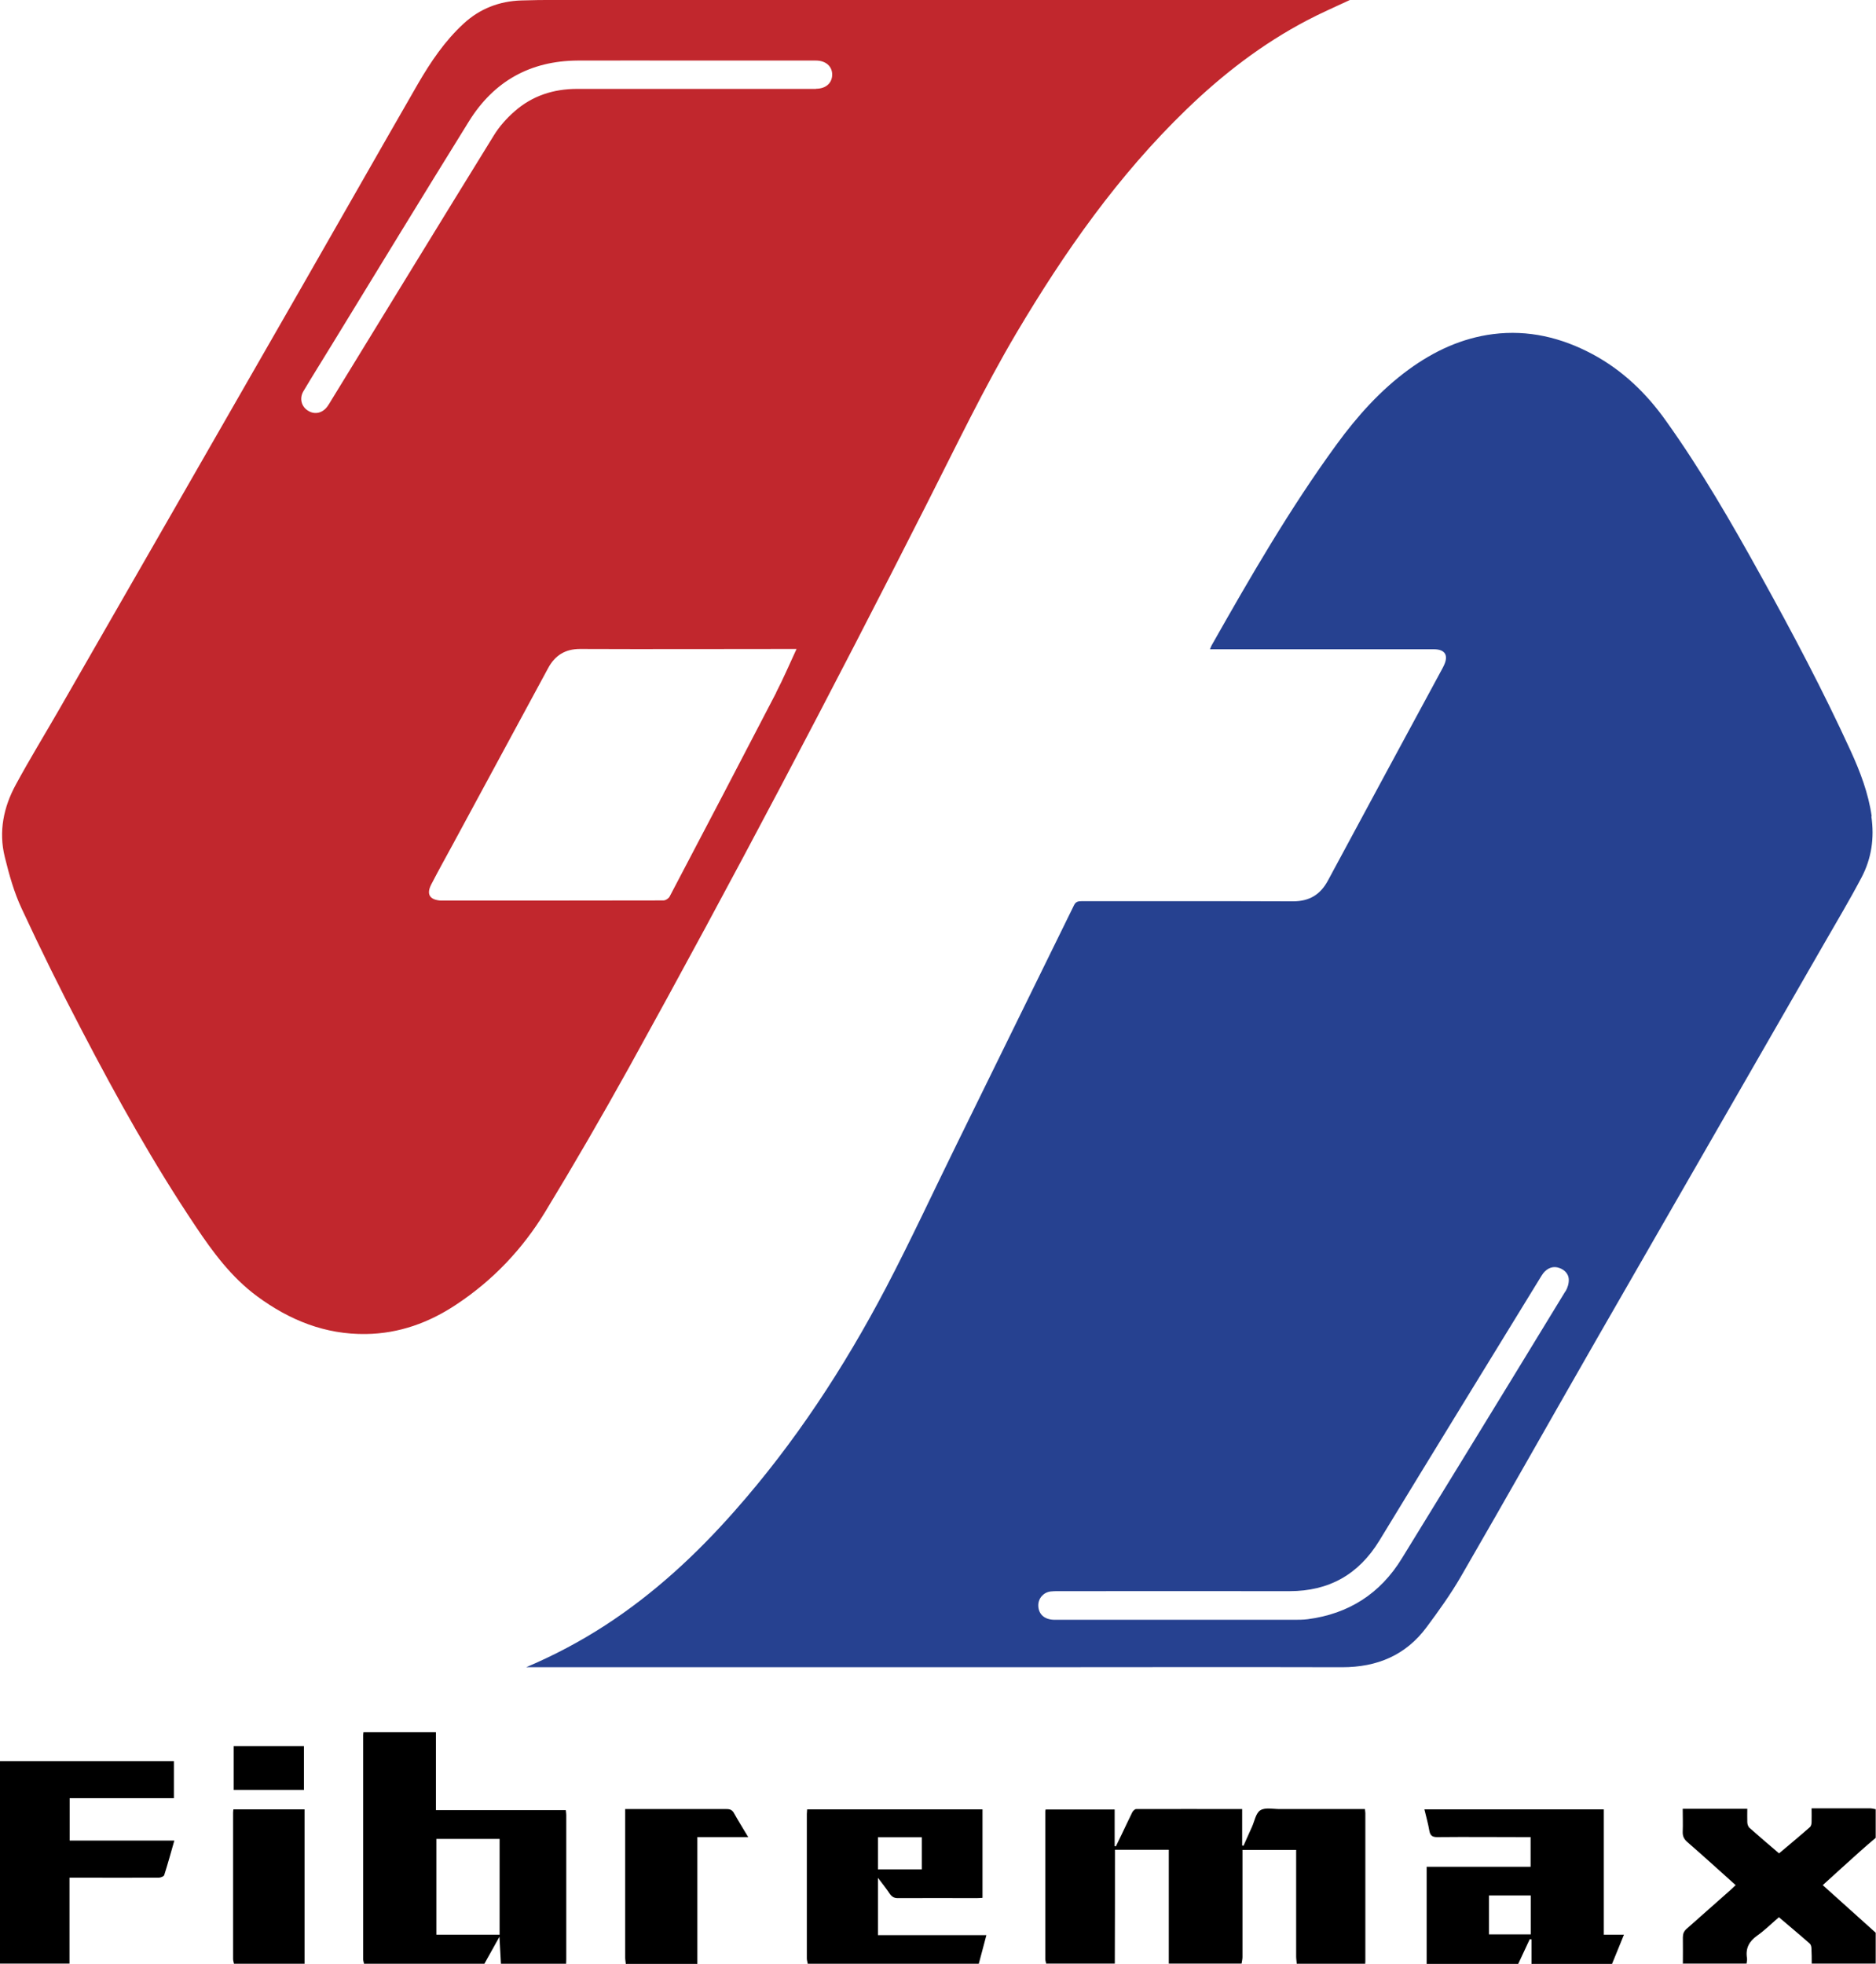 <svg xmlns="http://www.w3.org/2000/svg" id="_&#x56FE;&#x5C42;_2" data-name="&#x56FE;&#x5C42; 2" viewBox="0 0 125.79 131.66"><defs><style>      .cls-1 {        fill: #c1272d;      }      .cls-1, .cls-2, .cls-3 {        stroke-width: 0px;      }      .cls-3 {        fill: #264190;      }    </style></defs><g id="Fibremax"><g id="fibremax"><path id="x" class="cls-2" d="m112.84,131.66c0-.59.01-1.18,0-1.77,0-.24.07-.41.25-.57.99-.87,1.97-1.74,2.96-2.62.11-.1.21-.2.33-.31-1.09-.98-2.16-1.95-3.24-2.89-.23-.2-.32-.4-.31-.69.02-.5,0-1.01,0-1.54h4.33c0,.29-.01.59,0,.89,0,.13.05.3.15.39.64.57,1.3,1.13,1.98,1.71.7-.59,1.4-1.17,2.08-1.77.07-.07.1-.22.1-.33.01-.29,0-.58,0-.92h.95c.99,0,1.97,0,2.96,0,.13,0,.26.04.39.06v1.92c-.34.29-.69.58-1.02.88-.84.75-1.67,1.51-2.53,2.29,1.2,1.08,2.38,2.14,3.55,3.19v2.07h-4.29c0-.34,0-.69-.02-1.03,0-.11-.04-.25-.12-.32-.67-.59-1.36-1.16-2.06-1.76-.49.42-.94.87-1.45,1.23-.55.39-.8.85-.69,1.52.02.12-.02.24-.03.36h-4.29Z"></path><path id="a" class="cls-2" d="m107.54,129.7v-8.39h-12.03c.12.5.25.96.33,1.43.06.32.19.43.53.43,1.95-.02,3.9,0,5.84,0h.42v1.99h-6.97v6.51h6.14c.26-.55.51-1.1.77-1.65.04,0,.08,0,.12.01v1.64h5.4c.26-.63.51-1.26.8-1.96h-1.36Zm-4.9-.01h-2.8v-2.61h2.8v2.61Z"></path><path id="m" class="cls-2" d="m70.15,131.66c-.02-.11-.06-.21-.06-.32,0-3.28,0-6.56,0-9.84,0-.05,0-.1.02-.18h4.63v2.45s.05.02.08.02c.13-.27.26-.53.39-.8.24-.5.47-1,.72-1.5.05-.09.17-.2.25-.2,2.35-.01,4.71,0,7.11,0v2.44s.06.02.09.02c.19-.42.37-.84.56-1.25.18-.39.26-.94.57-1.13.32-.2.86-.08,1.3-.08,1.76,0,3.53,0,5.29,0,.13,0,.27,0,.42,0,.01.11.03.19.03.27,0,3.27,0,6.54,0,9.8,0,.1,0,.2-.01.3h-4.59c-.01-.16-.04-.32-.04-.48,0-2.24,0-4.48,0-6.72,0-.14,0-.28,0-.43h-3.6v.47c0,2.24,0,4.48,0,6.72,0,.14-.04.29-.06.43h-4.88v-7.63h-3.61c0,.17,0,.32,0,.46,0,2.39,0,4.78-.01,7.17h-4.59Z"></path><path id="e" class="cls-2" d="m58.87,129.74v-3.84c.3.4.56.72.79,1.07.15.21.31.3.58.29,1.75-.01,3.5,0,5.25,0,.13,0,.26-.01.39-.02v-5.93h-11.76c0,.11-.02.21-.02.3,0,3.23,0,6.46,0,9.69,0,.12.04.24.06.36h11.47c.17-.62.33-1.25.51-1.92h-7.28Zm0-6.56h2.94v2.15h-2.94v-2.15Z"></path><path id="r" class="cls-2" d="m41.96,131.66c-.01-.13-.04-.27-.04-.4,0-3.19,0-6.38,0-9.58v-.39h.37c2.14,0,4.29,0,6.43,0,.24,0,.38.06.5.28.29.52.61,1.03.95,1.6h-3.41v8.5h-4.81Z"></path><path id="b" class="cls-2" d="m37.97,121.67c0-.09-.02-.19-.03-.31h-8.71v-5.22h-4.86c0,.08-.02.13-.02.18,0,5.01,0,10.01,0,15.02,0,.11.04.21.06.32h8.07c.32-.58.64-1.15,1.01-1.81.04.67.07,1.24.1,1.81h4.37c0-.1.01-.2.01-.3,0-3.23,0-6.46,0-9.69Zm-4.47,8.04h-4.24v-6.42h4.24v6.42Z"></path><path id="i" class="cls-2" d="m15.69,131.66c-.02-.11-.06-.21-.06-.32,0-3.27,0-6.53,0-9.8,0-.07.01-.14.02-.23h4.77v10.35h-4.74Z"></path><path id="i-2" data-name="i" class="cls-2" d="m20.38,120.01h-4.71v-2.94h4.71v2.94Z"></path><path id="f" class="cls-2" d="m0,131.66v-13.58h11.66v2.48h-6.99v2.84h7.02c-.23.81-.44,1.57-.68,2.32-.03.09-.24.17-.37.17-1.85.01-3.7,0-5.55,0h-.43v5.76H0Z"></path></g><path id="fibremax-blue" class="cls-3" d="m125.5,54.72c-.22-1.54-.77-2.98-1.41-4.38-1.84-4.02-3.91-7.93-6.05-11.79-1.96-3.54-3.98-7.04-6.33-10.33-1.32-1.86-2.92-3.4-4.94-4.48-2.08-1.11-4.3-1.64-6.66-1.34-2.1.27-3.96,1.14-5.66,2.38-1.9,1.39-3.45,3.13-4.83,5.02-3.13,4.29-5.78,8.88-8.39,13.49-.03.06-.05.13-.1.24h.47c4.85,0,9.69,0,14.54,0,.75,0,1,.4.68,1.08-.03.07-.07.13-.1.2-2.56,4.73-5.12,9.47-7.67,14.21-.51.96-1.25,1.41-2.35,1.41-4.72-.02-9.45,0-14.17-.01-.24,0-.4.03-.52.28-2.62,5.34-5.24,10.67-7.86,16.01-1.58,3.21-3.09,6.47-4.75,9.64-2.81,5.35-6.11,10.39-10.12,14.93-2.58,2.93-5.42,5.56-8.7,7.69-1.68,1.09-3.44,2.02-5.3,2.81h32.66c7.35,0,14.7-.02,22.05,0,2.35,0,4.27-.8,5.67-2.69.81-1.09,1.6-2.19,2.28-3.36,3.09-5.34,6.12-10.72,9.19-16.07,5.05-8.79,10.11-17.58,15.16-26.36.85-1.48,1.73-2.95,2.53-4.47.67-1.27.87-2.65.66-4.09Zm-20.54,31.86c-2.3,3.78-4.61,7.55-6.92,11.32-1.35,2.19-2.69,4.39-4.04,6.58-1.45,2.37-3.57,3.72-6.31,4.08-.32.04-.64.04-.96.04-2.56,0-5.13,0-7.69,0-2.77,0-5.55,0-8.32,0-.69,0-1.1-.38-1.1-.97,0-.48.35-.87.83-.93.16-.02.32-.02.48-.02,5.18,0,10.36-.01,15.53,0,2.66,0,4.64-1.12,6.03-3.39,3.61-5.93,7.25-11.85,10.88-17.77.26-.43.65-.63,1.04-.55.42.09.77.39.78.82.01.26-.08.56-.22.79Z"></path><path id="fibremax-red" class="cls-1" d="m89.95,0c-16.82,0-33.64,0-50.46,0-1.52,0-3.03-.02-4.55.03-1.46.05-2.77.55-3.86,1.56-1.26,1.16-2.2,2.56-3.05,4.02-2.65,4.6-5.27,9.22-7.91,13.82-5.39,9.4-10.79,18.8-16.19,28.2-.95,1.65-1.95,3.28-2.86,4.96-.83,1.51-1.17,3.16-.75,4.86.29,1.18.62,2.37,1.13,3.46,1.29,2.78,2.65,5.53,4.07,8.24,2.33,4.47,4.78,8.87,7.59,13.06,1.17,1.75,2.41,3.43,4.13,4.7,2.17,1.6,4.56,2.57,7.3,2.53,2.22-.03,4.23-.76,6.06-1.98,2.45-1.62,4.43-3.71,5.95-6.2,1.94-3.19,3.81-6.42,5.62-9.68,6.91-12.49,13.55-25.12,20-37.85,1.94-3.82,3.79-7.69,5.97-11.38,3.23-5.45,6.84-10.6,11.42-15.02,2.43-2.35,5.09-4.4,8.09-5.97.91-.48,1.86-.89,2.86-1.36h-.55Zm-37.9,46.43c-2.37,4.57-4.76,9.13-7.15,13.68-.07.13-.27.26-.42.26-4.94.01-9.89.01-14.83.01-.04,0-.07,0-.11,0-.74-.06-.96-.43-.62-1.09.45-.87.93-1.74,1.4-2.6,2.14-3.96,4.29-7.93,6.43-11.89.46-.86,1.15-1.29,2.14-1.29,4.65.02,9.3,0,13.94,0h.58c-.48,1.03-.89,2-1.37,2.92Zm2.66-40.47c-5.34,0-10.68,0-16.02,0-1.57,0-3,.46-4.18,1.5-.54.47-1.04,1.03-1.41,1.64-3.65,5.91-7.27,11.84-10.9,17.76-.08.13-.15.26-.24.38-.33.46-.85.58-1.3.3-.46-.28-.6-.84-.31-1.32.62-1.04,1.26-2.06,1.89-3.09,3.06-5,6.11-10.01,9.2-14.99,1.67-2.69,4.11-4.06,7.29-4.08,2.56-.01,5.13,0,7.69,0,2.76,0,5.52,0,8.29,0,.65,0,1.09.38,1.09.94,0,.57-.43.95-1.08.95Z"></path></g></svg>